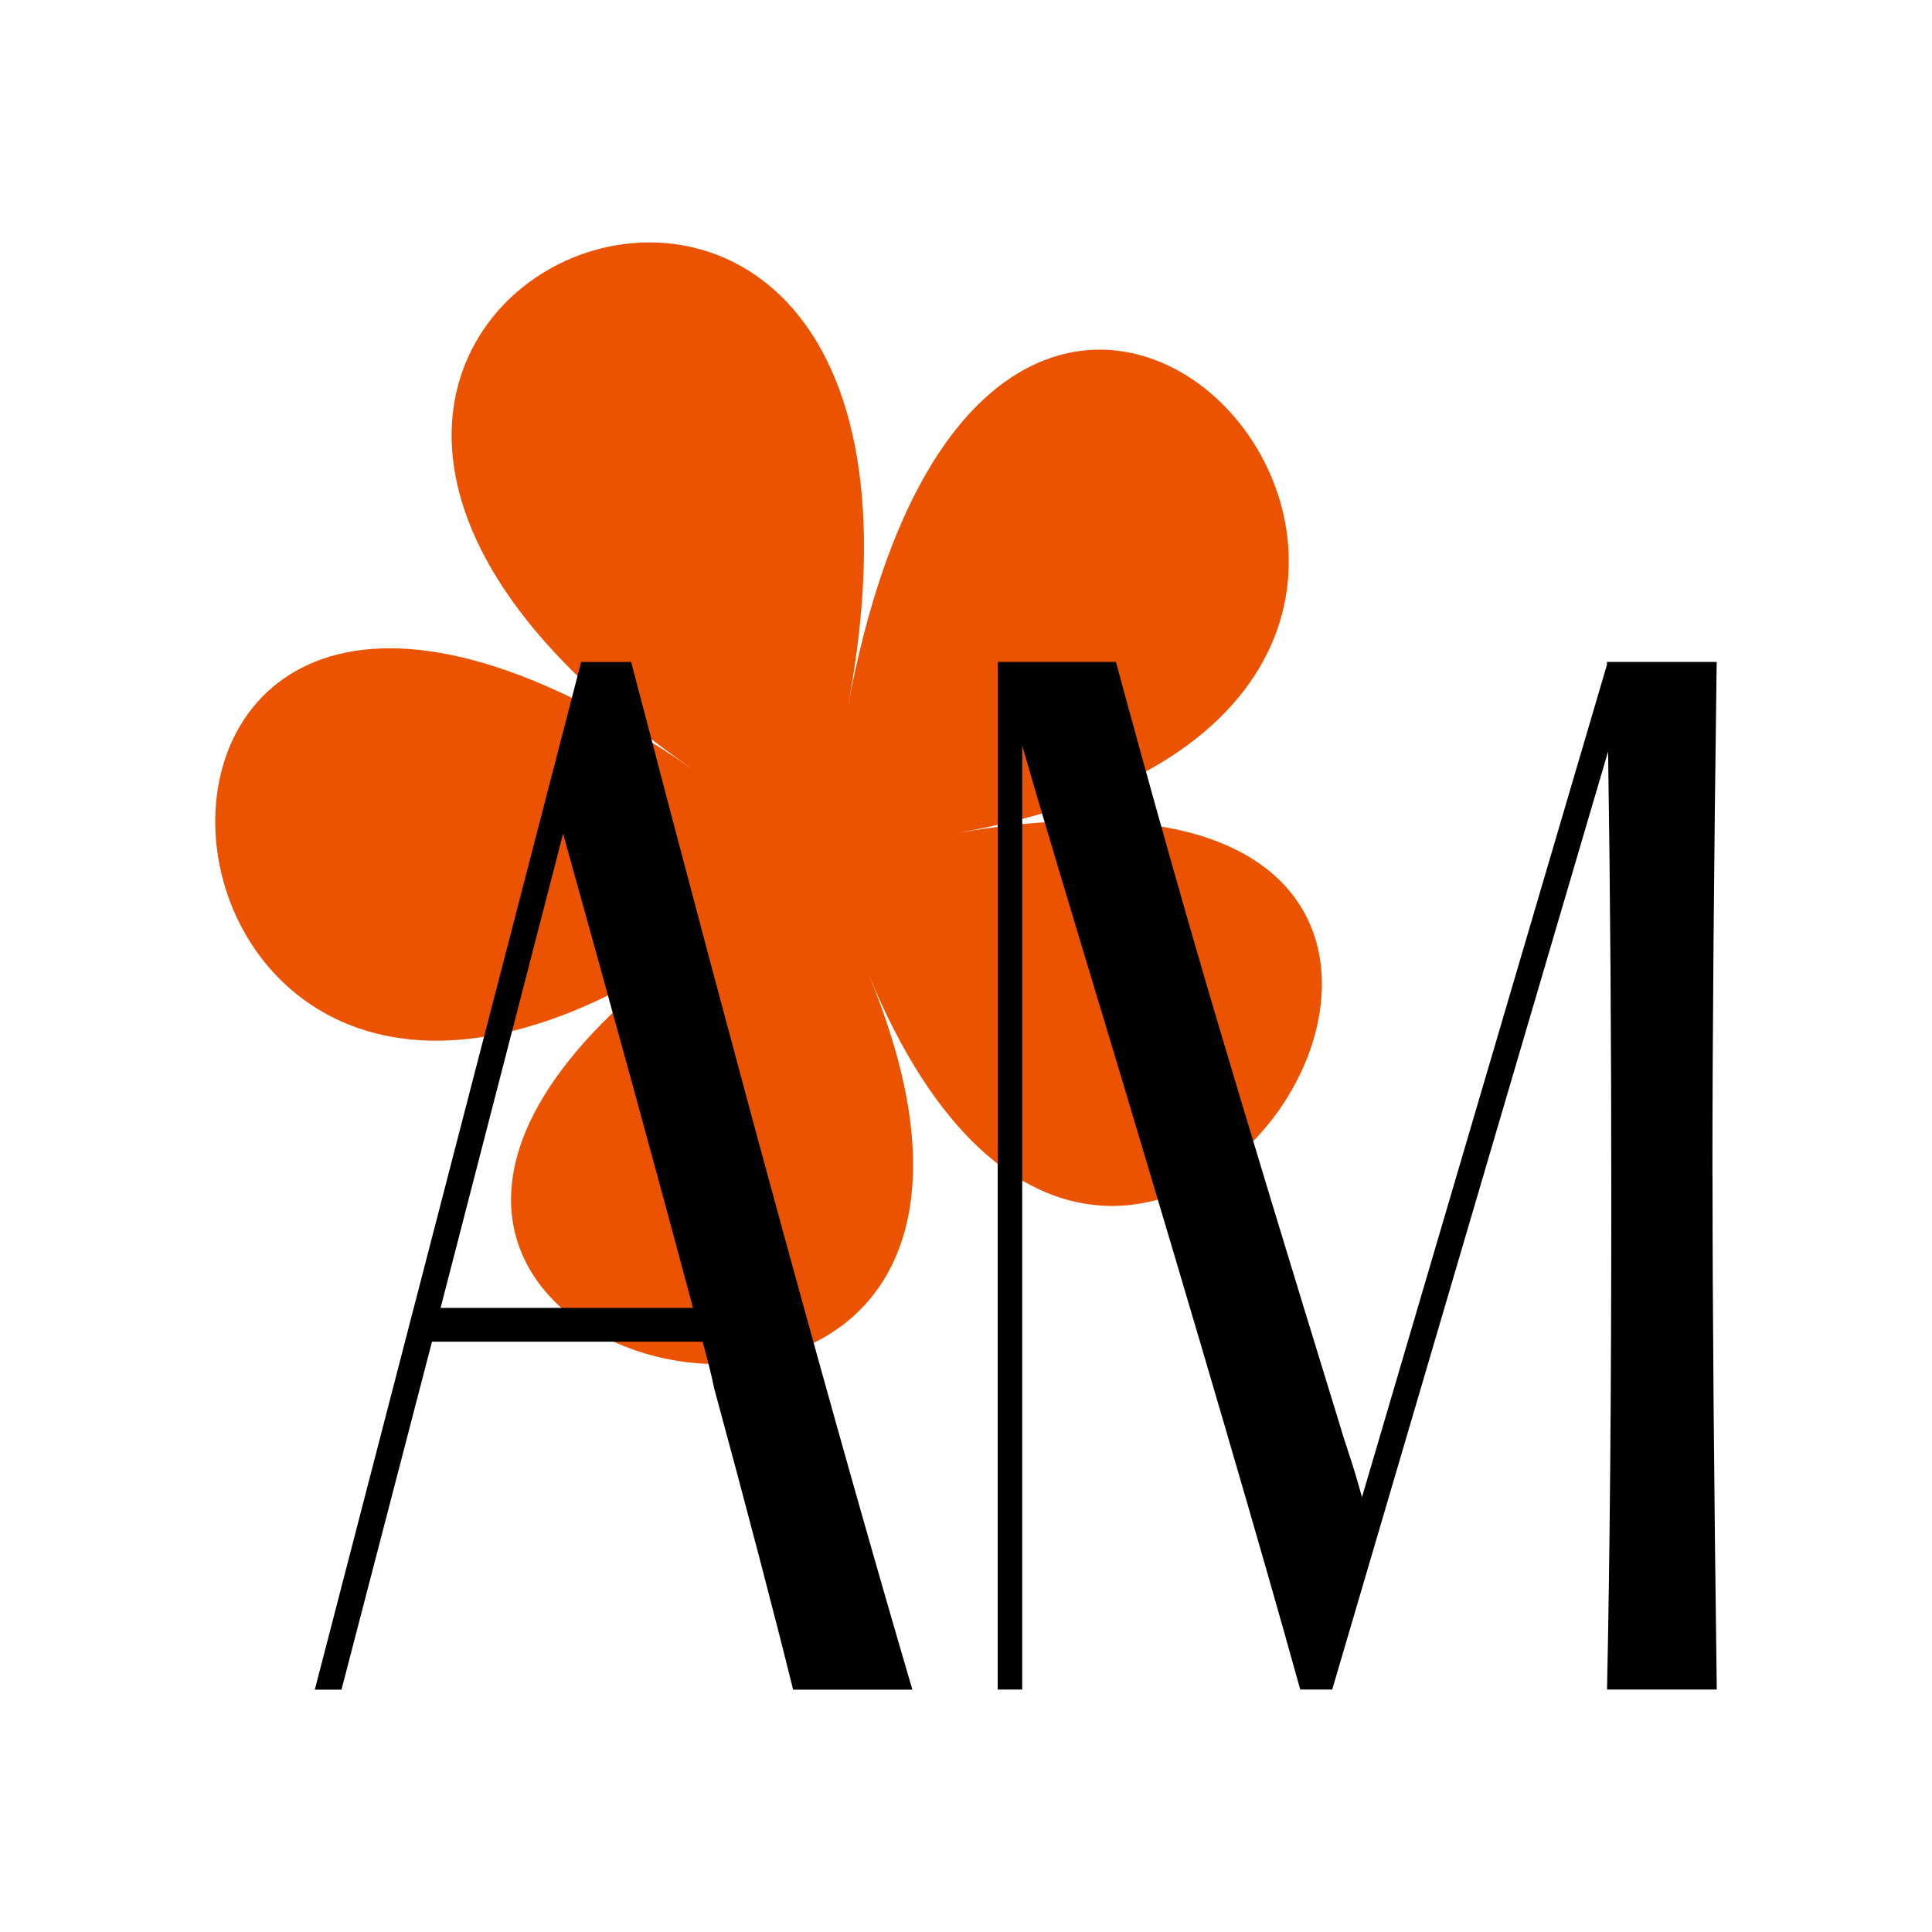 <?xml version="1.0" encoding="UTF-8"?> <svg xmlns="http://www.w3.org/2000/svg" id="Layer_1" viewBox="0 0 200 200"><path d="m89.95,100.95c27.42,66.31,85.21-27.87,9.02-14.7,76.19-13.17,4.48-97.25-11.19-13.12,15.67-84.12-86.44-41.9-15.94,6.59-70.51-48.49-61.91,61.67,1.34,17.19-63.25,44.48,44.18,70.34,16.77,4.04Z" style="fill:#eb5300;"></path><path d="m82.1,174.9c-2.06-8.31-4.78-18.69-8.16-31.15-.29-1.42-.7-3.04-1.21-4.86h-28.01l-9.37,36.02h-2.76l27.57-106.38h5.18c11.39,43.67,21.1,79.13,29.11,106.38h-12.35Zm-36.5-39.51h26.14c-3.82-14.28-8.31-30.65-13.45-49.09l-12.68,49.09Z"></path><path d="m177.28,121.71c0,13.78.15,31.51.44,53.19h-11.36c.29-13.78.44-30.75.44-50.91,0-16.41-.11-31.81-.33-46.2l-28.56,97.11h-3.31c-4.04-14.59-10.48-36.57-19.3-65.96-5.15-17.02-8.31-27.61-9.48-31.76v97.72h-2.54v-106.38h12.24c3.68,13.58,7.15,25.89,10.42,36.93,3.27,11.04,7.48,24.92,12.63,41.64.29,1.01.66,2.18,1.1,3.49.44,1.32.88,2.79,1.32,4.41l25.36-86.17v-.3h11.36c-.29,21.48-.44,39.21-.44,53.19Z"></path></svg> 